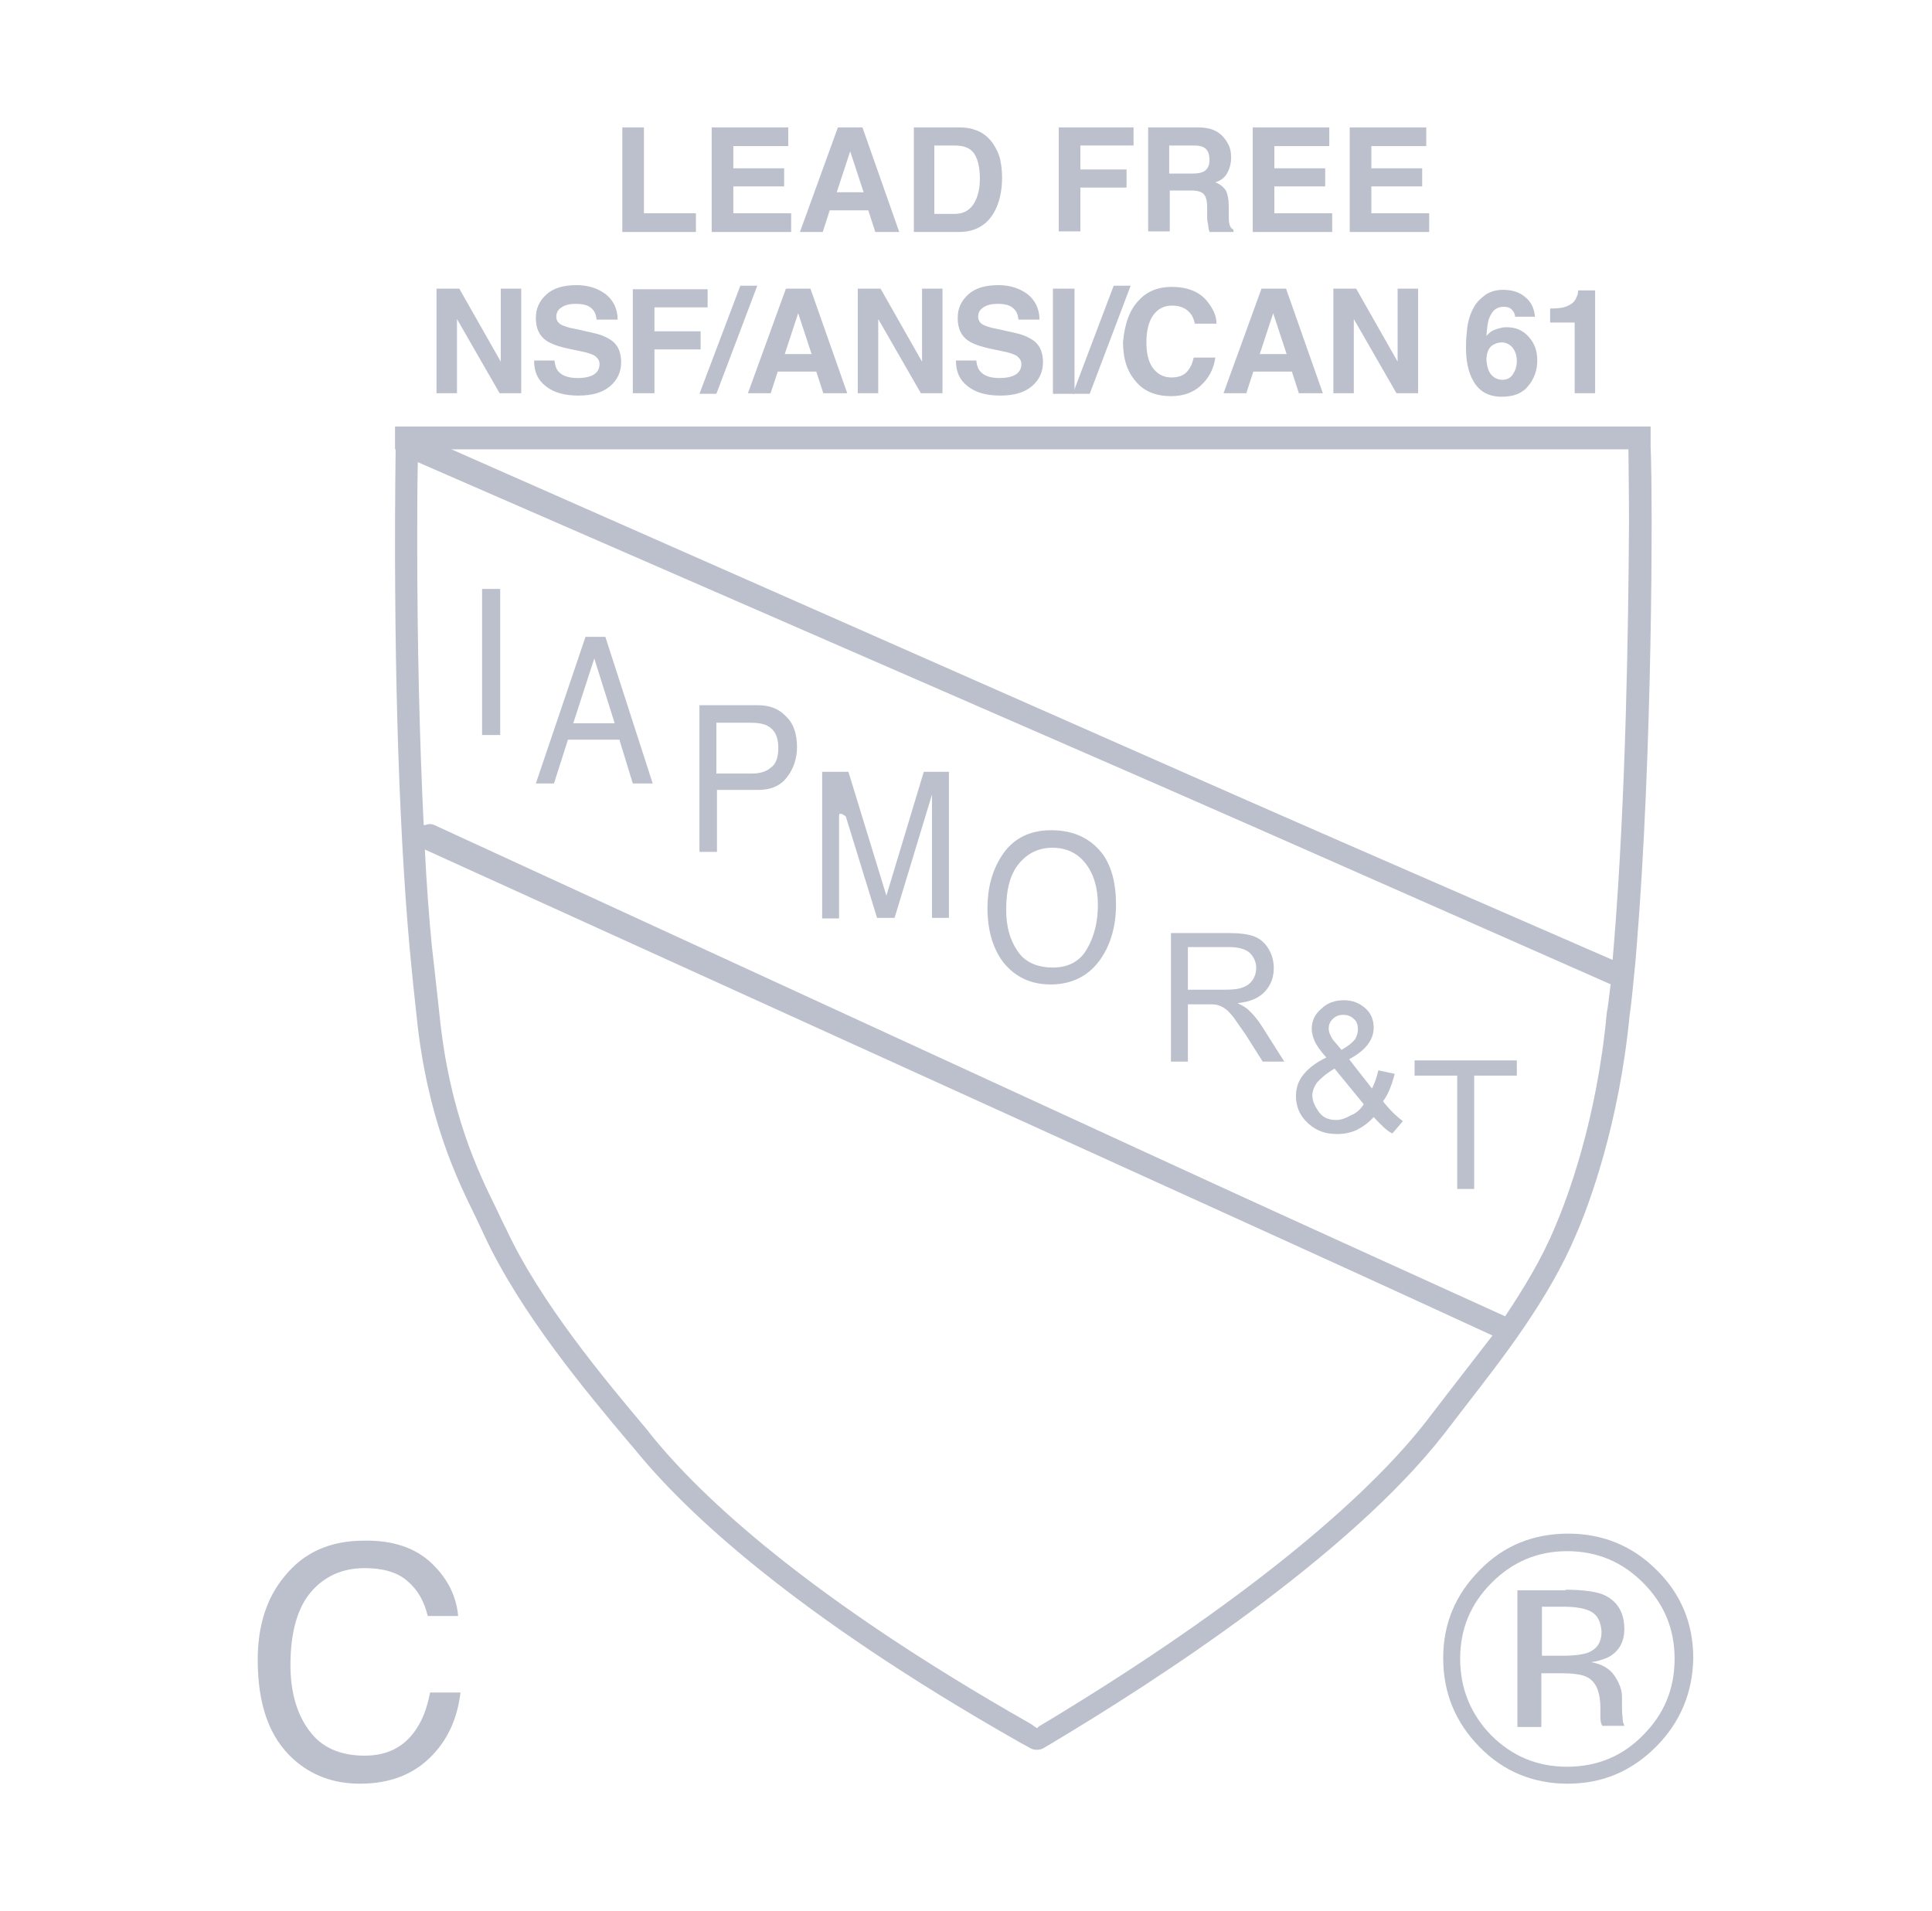 <svg width="93" height="92" viewBox="0 0 93 92" fill="none" xmlns="http://www.w3.org/2000/svg">
<path d="M19.015 21.63H19.044C18.931 30.855 19.156 39.377 19.719 45.648C19.719 45.676 19.887 47.364 19.887 47.364L20.056 48.939C20.562 53.861 22.025 56.814 22.897 58.586L23.319 59.486C25.062 63.226 28.212 66.995 30.322 69.498L30.518 69.723C32.965 72.761 38.197 77.682 49.025 83.842L49.587 84.151C49.756 84.263 50.065 84.263 50.234 84.151L50.571 83.954C55.662 80.917 64.915 74.926 69.499 69.048L70.624 67.586C72.368 65.336 74.562 62.523 75.855 59.458C76.474 58.051 77.937 54.142 78.443 48.883C78.499 48.573 78.612 47.477 78.724 46.295L78.78 45.62C79.54 36.339 79.568 24.161 79.455 21.461V20.533H19.015V21.63ZM69.752 66.995L68.627 68.457C65.309 72.704 58.699 77.907 50.009 83.11C50.009 83.11 49.953 83.167 49.925 83.195C49.812 83.138 49.728 83.054 49.587 82.97C38.9 76.895 33.781 72.086 31.362 69.104L31.165 68.851C29.112 66.404 25.99 62.692 24.331 59.092C24.331 59.12 23.881 58.164 23.881 58.164C23.037 56.448 21.631 53.58 21.153 48.827C21.153 48.798 20.984 47.28 20.984 47.28L20.787 45.536C20.647 44.102 20.534 42.555 20.45 40.895L71.862 64.267C71.13 65.223 70.399 66.151 69.752 66.995ZM77.346 48.742C76.868 53.945 75.434 57.714 74.843 59.092C74.224 60.583 73.352 62.017 72.452 63.367L20.478 39.742C20.45 39.714 20.422 39.714 20.394 39.714C20.197 35.664 20.084 31.024 20.084 26.102C20.084 24.836 20.084 23.542 20.112 22.249L77.543 47.28C77.459 47.926 77.402 48.517 77.346 48.742ZM77.683 45.536C77.683 45.536 77.627 46.155 77.627 46.211L21.209 21.63C29.197 21.63 77.43 21.63 78.387 21.63C78.387 22.249 78.415 23.458 78.415 25.145C78.387 29.955 78.274 38.28 77.683 45.536Z" fill="#BCC0CC"/>
<path d="M20.197 21.517C20.084 21.771 20.197 22.08 20.45 22.192L77.487 47.364C77.74 47.477 78.077 47.364 78.19 47.111C78.302 46.858 78.19 46.548 77.937 46.436L20.9 21.264C20.647 21.124 20.337 21.236 20.197 21.517Z" fill="#BCC0CC"/>
<path d="M20.225 39.967C20.112 40.22 20.225 40.53 20.478 40.642L72.34 64.52C72.593 64.632 72.902 64.52 73.043 64.267C73.184 64.014 73.071 63.704 72.79 63.592L20.9 39.714C20.647 39.602 20.337 39.714 20.225 39.967Z" fill="#BCC0CC"/>
<path d="M79.709 84.095C78.527 85.276 77.121 85.867 75.462 85.867C73.802 85.867 72.368 85.276 71.215 84.095C70.062 82.913 69.471 81.507 69.471 79.82C69.471 78.16 70.062 76.754 71.243 75.573C72.396 74.392 73.831 73.829 75.49 73.829C77.149 73.829 78.584 74.42 79.737 75.573C80.918 76.726 81.508 78.16 81.508 79.82C81.48 81.479 80.89 82.913 79.709 84.095ZM71.805 76.192C70.793 77.204 70.287 78.414 70.287 79.848C70.287 81.282 70.793 82.52 71.777 83.532C72.79 84.545 73.999 85.051 75.434 85.051C76.868 85.051 78.105 84.545 79.09 83.532C80.102 82.52 80.609 81.31 80.609 79.848C80.609 78.414 80.102 77.204 79.09 76.192C78.077 75.179 76.868 74.673 75.434 74.673C74.027 74.673 72.818 75.179 71.805 76.192ZM75.349 76.529C76.165 76.529 76.784 76.614 77.149 76.754C77.824 77.035 78.19 77.598 78.19 78.414C78.19 79.004 77.965 79.426 77.543 79.707C77.318 79.848 76.98 79.96 76.587 80.017C77.093 80.101 77.487 80.326 77.712 80.664C77.937 81.001 78.077 81.339 78.077 81.676V82.154C78.077 82.295 78.077 82.463 78.105 82.66C78.105 82.829 78.133 82.942 78.162 82.998L78.19 83.082H77.121C77.121 83.054 77.121 83.054 77.093 83.026C77.093 82.998 77.093 82.97 77.065 82.942L77.037 82.745V82.239C77.037 81.479 76.84 80.973 76.418 80.748C76.165 80.607 75.743 80.551 75.124 80.551H74.196V83.138H73.043V76.557H75.349M76.615 77.598C76.334 77.429 75.855 77.345 75.209 77.345H74.224V79.707H75.293C75.799 79.707 76.165 79.651 76.418 79.567C76.868 79.398 77.093 79.061 77.093 78.554C77.065 78.076 76.896 77.767 76.615 77.598Z" fill="#BCC0CC"/>
<path d="M23.206 28.352H24.078V35.383H23.206V28.352Z" fill="#BCC0CC"/>
<path d="M27.594 34.82L28.606 31.699L29.59 34.82H27.594ZM25.794 37.717H26.665L27.34 35.608H29.815L30.462 37.717H31.419L29.14 30.658H28.184L25.794 37.717Z" fill="#BCC0CC"/>
<path d="M37.465 36.002C37.465 36.452 37.353 36.789 37.1 36.958C36.875 37.155 36.565 37.239 36.172 37.239H34.484V34.792H36.172C36.509 34.792 36.762 34.849 36.931 34.933C37.297 35.13 37.465 35.467 37.465 36.002ZM33.64 41.008H34.512V38.027H36.481C37.1 38.027 37.578 37.83 37.887 37.408C38.197 37.014 38.365 36.508 38.365 35.974C38.365 35.327 38.197 34.82 37.831 34.483C37.493 34.117 37.043 33.949 36.481 33.949H33.669V41.008H33.64Z" fill="#BCC0CC"/>
<path d="M40.84 37.155L42.668 43.117L44.468 37.155H45.678V44.186H44.862V40.023C44.862 39.883 44.862 39.658 44.862 39.32C44.862 38.983 44.862 38.617 44.862 38.252L43.062 44.186H42.218L40.39 38.252L41.037 39.461C41.037 39.63 40.39 38.927 40.39 39.264C40.39 39.602 40.39 39.883 40.39 40.052V44.214H39.575V37.155H40.84Z" fill="#BCC0CC"/>
<path d="M50.684 46.577C49.896 46.577 49.306 46.295 48.968 45.761C48.603 45.227 48.434 44.58 48.434 43.792C48.434 42.808 48.631 42.077 49.053 41.57C49.474 41.064 50.009 40.811 50.656 40.811C51.331 40.811 51.865 41.064 52.259 41.57C52.653 42.077 52.849 42.752 52.849 43.567C52.849 44.355 52.681 45.058 52.343 45.648C52.006 46.267 51.443 46.577 50.684 46.577ZM50.599 39.967C49.531 39.967 48.715 40.389 48.181 41.261C47.759 41.936 47.534 42.752 47.534 43.708C47.534 44.776 47.787 45.648 48.293 46.323C48.856 47.026 49.615 47.392 50.571 47.392C51.612 47.392 52.428 46.97 52.99 46.155C53.468 45.452 53.721 44.58 53.721 43.539C53.721 42.555 53.525 41.767 53.103 41.148C52.54 40.389 51.724 39.967 50.599 39.967Z" fill="#BCC0CC"/>
<path d="M56.365 51.105V44.917H59.121C59.684 44.917 60.106 44.973 60.387 45.086C60.668 45.198 60.893 45.395 61.062 45.676C61.231 45.958 61.315 46.267 61.315 46.605C61.315 47.055 61.174 47.42 60.893 47.73C60.612 48.039 60.162 48.236 59.571 48.292C59.796 48.405 59.965 48.489 60.078 48.602C60.331 48.827 60.556 49.108 60.752 49.417L61.821 51.105H60.781L59.965 49.811C59.712 49.445 59.515 49.164 59.374 48.967C59.206 48.77 59.093 48.63 58.953 48.545C58.84 48.461 58.699 48.405 58.587 48.377C58.502 48.348 58.334 48.348 58.137 48.348H57.181V51.105H56.365ZM57.181 47.645H58.953C59.318 47.645 59.627 47.617 59.824 47.533C60.049 47.448 60.19 47.336 60.303 47.167C60.415 46.998 60.471 46.801 60.471 46.605C60.471 46.323 60.359 46.07 60.162 45.873C59.937 45.676 59.599 45.592 59.149 45.592H57.181V47.645Z" fill="#BCC0CC"/>
<path d="M66.124 53.776C65.871 54.058 65.59 54.255 65.309 54.395C64.999 54.536 64.69 54.592 64.353 54.592C63.706 54.592 63.227 54.367 62.834 53.945C62.524 53.608 62.384 53.214 62.384 52.764C62.384 52.37 62.496 52.033 62.749 51.723C63.002 51.414 63.368 51.133 63.846 50.908C63.565 50.598 63.368 50.317 63.284 50.12C63.199 49.923 63.143 49.727 63.143 49.53C63.143 49.164 63.284 48.827 63.593 48.573C63.874 48.292 64.24 48.151 64.69 48.151C65.112 48.151 65.449 48.292 65.731 48.545C66.012 48.798 66.124 49.108 66.124 49.473C66.124 50.064 65.731 50.57 64.943 50.992L66.04 52.398C66.181 52.145 66.265 51.864 66.349 51.526L67.137 51.695C66.996 52.23 66.827 52.68 66.574 53.017C66.856 53.383 67.193 53.72 67.531 53.973L67.024 54.564C66.771 54.451 66.462 54.142 66.124 53.776ZM65.646 53.158L64.24 51.442C63.818 51.695 63.565 51.92 63.396 52.117C63.256 52.314 63.171 52.539 63.171 52.736C63.171 52.989 63.284 53.242 63.481 53.523C63.678 53.805 63.959 53.917 64.324 53.917C64.549 53.917 64.774 53.833 65.027 53.692C65.309 53.58 65.506 53.383 65.646 53.158ZM64.577 50.542C64.915 50.345 65.112 50.176 65.224 50.036C65.309 49.895 65.365 49.727 65.365 49.558C65.365 49.333 65.309 49.164 65.168 49.051C65.027 48.911 64.859 48.855 64.662 48.855C64.465 48.855 64.296 48.911 64.156 49.051C64.015 49.192 63.959 49.333 63.959 49.53C63.959 49.614 63.987 49.727 64.043 49.839C64.099 49.952 64.156 50.064 64.268 50.176L64.577 50.542Z" fill="#BCC0CC"/>
<path d="M70.146 57.236V51.78H68.093V51.048H73.015V51.78H70.962V57.236H70.146Z" fill="#BCC0CC"/>
<path d="M20.787 75.264C21.547 75.995 21.969 76.839 22.053 77.795H20.59C20.422 77.092 20.112 76.529 19.606 76.107C19.128 75.686 18.425 75.489 17.553 75.489C16.484 75.489 15.613 75.882 14.966 76.642C14.319 77.401 13.981 78.582 13.981 80.157C13.981 81.451 14.291 82.52 14.881 83.307C15.472 84.123 16.372 84.517 17.553 84.517C18.65 84.517 19.465 84.095 20.028 83.251C20.337 82.801 20.562 82.21 20.703 81.479H22.166C22.025 82.66 21.603 83.645 20.872 84.432C20 85.388 18.819 85.867 17.328 85.867C16.062 85.867 14.994 85.473 14.122 84.685C12.969 83.645 12.406 82.07 12.406 79.904C12.406 78.273 12.828 76.923 13.7 75.882C14.628 74.729 15.894 74.167 17.525 74.167C18.931 74.139 20.028 74.532 20.787 75.264Z" fill="#BCC0CC"/>
<path d="M29.956 6.133H30.997V10.268H33.5V11.168H29.956V6.133Z" fill="#BCC0CC"/>
<path d="M37.971 7.033H35.3V8.102H37.746V8.974H35.3V10.268H38.084V11.168H34.259V6.133H37.943V7.033H37.971Z" fill="#BCC0CC"/>
<path d="M40.334 6.133H41.515L43.287 11.168H42.134L41.797 10.127H39.94L39.603 11.168H38.506L40.334 6.133ZM40.278 9.255H41.572L40.925 7.286L40.278 9.255Z" fill="#BCC0CC"/>
<path d="M46.915 6.246C47.281 6.358 47.562 6.583 47.787 6.893C47.956 7.146 48.096 7.427 48.153 7.708C48.209 7.99 48.237 8.271 48.237 8.552C48.237 9.227 48.096 9.79 47.843 10.239C47.478 10.858 46.915 11.168 46.156 11.168H43.99V6.133H46.156C46.437 6.133 46.69 6.161 46.915 6.246ZM44.975 7.005V10.296H45.959C46.465 10.296 46.803 10.043 46.999 9.565C47.112 9.283 47.168 8.974 47.168 8.608C47.168 8.102 47.084 7.708 46.915 7.427C46.746 7.146 46.437 7.005 45.959 7.005H44.975Z" fill="#BCC0CC"/>
<path d="M50.965 6.133H54.565V7.005H52.006V8.158H54.228V9.03H52.006V11.139H50.965V6.133Z" fill="#BCC0CC"/>
<path d="M58.446 6.274C58.643 6.358 58.784 6.471 58.924 6.64C59.037 6.78 59.121 6.921 59.178 7.061C59.234 7.202 59.262 7.399 59.262 7.596C59.262 7.849 59.206 8.074 59.093 8.299C58.981 8.524 58.784 8.693 58.502 8.777C58.727 8.861 58.896 9.002 59.009 9.171C59.093 9.34 59.149 9.593 59.149 9.958V10.296C59.149 10.521 59.149 10.69 59.178 10.774C59.206 10.915 59.262 10.999 59.374 11.055V11.168H58.221C58.193 11.055 58.165 10.971 58.165 10.886C58.137 10.746 58.109 10.605 58.109 10.464V9.986C58.109 9.677 58.053 9.452 57.94 9.34C57.828 9.227 57.631 9.171 57.349 9.171H56.309V11.139H55.268V6.133H57.687C57.996 6.133 58.278 6.19 58.446 6.274ZM56.281 7.005V8.355H57.406C57.631 8.355 57.799 8.327 57.912 8.271C58.109 8.186 58.221 7.99 58.221 7.708C58.221 7.399 58.137 7.202 57.94 7.09C57.828 7.033 57.659 7.005 57.462 7.005H56.281Z" fill="#BCC0CC"/>
<path d="M64.015 7.033H61.343V8.102H63.79V8.974H61.343V10.268H64.127V11.168H60.303V6.133H63.987V7.033H64.015Z" fill="#BCC0CC"/>
<path d="M68.684 7.033H66.012V8.102H68.459V8.974H66.012V10.268H68.796V11.168H64.971V6.133H68.656V7.033H68.684Z" fill="#BCC0CC"/>
<path d="M21.012 13.896H22.109L24.106 17.411V13.896H25.09V18.93H24.05L21.997 15.358V18.93H21.012V13.896Z" fill="#BCC0CC"/>
<path d="M26.694 17.383C26.722 17.608 26.778 17.777 26.89 17.889C27.059 18.086 27.369 18.199 27.79 18.199C28.044 18.199 28.24 18.171 28.409 18.114C28.718 18.002 28.859 17.805 28.859 17.524C28.859 17.355 28.775 17.242 28.634 17.13C28.494 17.046 28.24 16.961 27.931 16.905L27.397 16.793C26.862 16.68 26.497 16.539 26.3 16.399C25.962 16.174 25.794 15.808 25.794 15.302C25.794 14.852 25.962 14.486 26.3 14.177C26.637 13.868 27.115 13.727 27.762 13.727C28.297 13.727 28.747 13.868 29.14 14.149C29.506 14.43 29.731 14.852 29.731 15.386H28.718C28.69 15.077 28.578 14.88 28.325 14.739C28.156 14.655 27.959 14.627 27.706 14.627C27.425 14.627 27.2 14.683 27.031 14.796C26.862 14.908 26.778 15.049 26.778 15.246C26.778 15.414 26.862 15.555 27.031 15.639C27.144 15.696 27.369 15.78 27.706 15.836L28.578 16.033C28.972 16.117 29.253 16.258 29.45 16.399C29.759 16.624 29.9 16.989 29.9 17.439C29.9 17.889 29.731 18.283 29.365 18.593C29 18.902 28.494 19.043 27.847 19.043C27.172 19.043 26.665 18.902 26.272 18.593C25.878 18.283 25.709 17.889 25.709 17.355H26.694V17.383Z" fill="#BCC0CC"/>
<path d="M30.462 13.924H34.062V14.796H31.503V15.949H33.725V16.821H31.503V18.93H30.462V13.924Z" fill="#BCC0CC"/>
<path d="M35.637 13.755H36.453L34.484 18.958H33.669L35.637 13.755Z" fill="#BCC0CC"/>
<path d="M37.831 13.896H39.012L40.784 18.93H39.631L39.293 17.889H37.437L37.1 18.93H36.003L37.831 13.896ZM37.775 17.046H39.068L38.422 15.077L37.775 17.046Z" fill="#BCC0CC"/>
<path d="M41.29 13.896H42.387L44.384 17.411V13.896H45.368V18.93H44.328L42.275 15.358V18.93H41.29V13.896Z" fill="#BCC0CC"/>
<path d="M46.999 17.383C47.028 17.608 47.084 17.777 47.196 17.889C47.365 18.086 47.675 18.199 48.096 18.199C48.349 18.199 48.546 18.171 48.715 18.114C49.025 18.002 49.165 17.805 49.165 17.524C49.165 17.355 49.081 17.242 48.94 17.13C48.8 17.046 48.546 16.961 48.237 16.905L47.703 16.793C47.168 16.68 46.803 16.539 46.606 16.399C46.268 16.174 46.1 15.808 46.1 15.302C46.1 14.852 46.268 14.486 46.606 14.177C46.943 13.868 47.421 13.727 48.068 13.727C48.603 13.727 49.053 13.868 49.446 14.149C49.812 14.43 50.037 14.852 50.037 15.386H49.025C48.996 15.077 48.884 14.88 48.631 14.739C48.462 14.655 48.265 14.627 48.012 14.627C47.731 14.627 47.506 14.683 47.337 14.796C47.168 14.908 47.084 15.049 47.084 15.246C47.084 15.414 47.168 15.555 47.337 15.639C47.45 15.696 47.675 15.78 48.012 15.836L48.884 16.033C49.278 16.117 49.559 16.258 49.756 16.399C50.065 16.624 50.206 16.989 50.206 17.439C50.206 17.889 50.037 18.283 49.671 18.593C49.306 18.902 48.8 19.043 48.153 19.043C47.478 19.043 46.971 18.902 46.578 18.593C46.184 18.283 46.015 17.889 46.015 17.355H46.999V17.383Z" fill="#BCC0CC"/>
<path d="M51.724 18.958H50.684V13.896H51.724V18.958Z" fill="#BCC0CC"/>
<path d="M53.609 13.755H54.425L52.456 18.958H51.64L53.609 13.755Z" fill="#BCC0CC"/>
<path d="M54.846 14.43C55.24 14.008 55.774 13.811 56.393 13.811C57.237 13.811 57.856 14.093 58.221 14.655C58.446 14.964 58.559 15.274 58.559 15.583H57.518C57.462 15.33 57.377 15.161 57.265 15.049C57.068 14.824 56.787 14.711 56.421 14.711C56.056 14.711 55.746 14.852 55.521 15.161C55.296 15.471 55.184 15.921 55.184 16.483C55.184 17.046 55.296 17.468 55.521 17.749C55.746 18.03 56.028 18.171 56.393 18.171C56.759 18.171 57.04 18.058 57.209 17.805C57.321 17.664 57.406 17.468 57.462 17.214H58.502C58.418 17.777 58.193 18.199 57.799 18.564C57.434 18.902 56.956 19.071 56.365 19.071C55.662 19.071 55.071 18.846 54.678 18.367C54.256 17.889 54.059 17.271 54.059 16.455C54.143 15.583 54.368 14.908 54.846 14.43Z" fill="#BCC0CC"/>
<path d="M60.724 13.896H61.906L63.678 18.93H62.524L62.187 17.889H60.331L59.993 18.93H58.896L60.724 13.896ZM60.64 17.046H61.934L61.287 15.077L60.64 17.046Z" fill="#BCC0CC"/>
<path d="M64.184 13.896H65.281L67.277 17.411V13.896H68.262V18.93H67.221L65.168 15.358V18.93H64.184V13.896Z" fill="#BCC0CC"/>
<path d="M72.93 15.246C72.93 15.161 72.902 15.077 72.846 14.993C72.734 14.824 72.593 14.768 72.368 14.768C72.059 14.768 71.834 14.936 71.693 15.302C71.609 15.499 71.581 15.78 71.552 16.174C71.665 16.033 71.805 15.921 71.974 15.864C72.143 15.808 72.312 15.752 72.509 15.752C72.959 15.752 73.296 15.893 73.577 16.202C73.859 16.511 73.999 16.877 73.999 17.355C73.999 17.805 73.859 18.227 73.577 18.564C73.296 18.93 72.874 19.099 72.284 19.099C71.665 19.099 71.187 18.846 70.906 18.311C70.68 17.918 70.568 17.383 70.568 16.736C70.568 16.371 70.596 16.061 70.624 15.808C70.68 15.386 70.793 15.049 70.962 14.768C71.102 14.514 71.299 14.346 71.524 14.177C71.749 14.036 72.031 13.952 72.34 13.952C72.79 13.952 73.156 14.064 73.437 14.318C73.718 14.543 73.859 14.88 73.887 15.246H72.93ZM71.777 18.03C71.918 18.199 72.115 18.283 72.312 18.283C72.537 18.283 72.706 18.199 72.818 18.03C72.93 17.861 73.015 17.664 73.015 17.383C73.015 17.102 72.93 16.877 72.79 16.708C72.649 16.567 72.481 16.483 72.284 16.483C72.115 16.483 71.974 16.539 71.834 16.624C71.637 16.764 71.552 17.017 71.552 17.355C71.581 17.636 71.637 17.861 71.777 18.03Z" fill="#BCC0CC"/>
<path d="M74.618 15.527V14.852C74.927 14.852 75.152 14.824 75.265 14.796C75.462 14.739 75.63 14.655 75.743 14.543C75.827 14.458 75.883 14.346 75.94 14.177C75.968 14.093 75.968 14.008 75.968 13.98H76.784V18.93H75.799V15.527H74.618Z" fill="#BCC0CC"/>
</svg>
